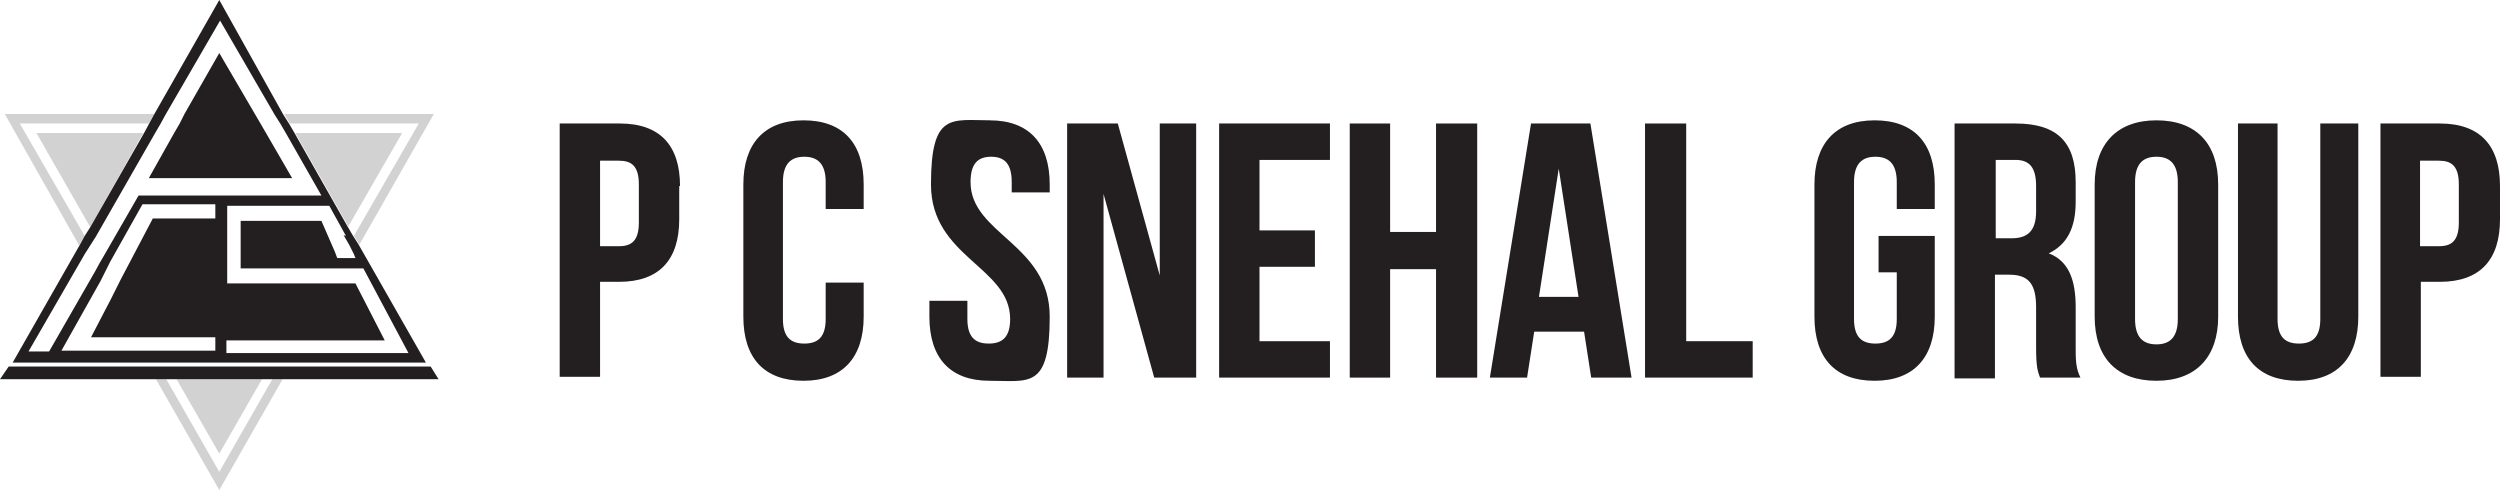 <svg xmlns="http://www.w3.org/2000/svg" id="Layer_2" viewBox="0 0 315.8 61.9"><defs><style>      .st0, .st1 {        fill: #231f20;      }      .st1 {        isolation: isolate;        opacity: .2;      }    </style></defs><g id="Layer_1-2"><g><g><polygon class="st1" points="4.6 16.8 11.4 28.7 18.1 16.8 4.6 16.8"></polygon><polygon class="st1" points="50.8 16.8 37.3 16.8 44 28.6 50.8 16.8"></polygon><polygon class="st1" points="27.7 57.3 33.1 47.9 22.3 47.9 27.7 57.3"></polygon><polygon class="st1" points="2.5 15.6 18.8 15.6 19.5 14.4 .6 14.4 10 31 10.7 29.8 2.5 15.6"></polygon><polygon class="st1" points="35.7 47.9 34.4 47.9 27.7 59.6 21 47.9 19.7 47.9 27.7 61.9 35.7 47.9"></polygon><polygon class="st1" points="52.9 15.6 44.7 29.8 45.4 30.9 54.8 14.4 35.9 14.4 36.6 15.6 52.9 15.6"></polygon><g><polygon class="st0" points="33.6 16.8 32.9 15.6 32.2 14.4 27.7 6.7 23.3 14.4 22.7 15.6 22 16.8 18.8 22.5 36.9 22.5 33.6 16.8"></polygon><path class="st0" d="M19.8,45.8h34l-8.5-14.9-.7-1.1-.7-1.2-6.7-11.8-.7-1.2-.7-1.1L27.7,0l-8.2,14.4-.6,1.1-.7,1.3-6.8,11.9-.7,1.1-.6,1.1L1.6,45.8h18.2ZM43.4,29.7l.7,1.2.6,1.2.2.5h-2.3l-.3-.8-1.7-3.9h-10.2v6h15.5l5.7,10.7h-23v-1.6h20l-3.7-7.2h-16.2v-9.8h12.9s2.1,3.8,2.1,3.8ZM3.6,44.4l7.1-12.3.7-1.1.7-1.1,7.5-13.1.7-1.2.6-1.1,6.9-11.9,6.9,11.9.7,1.1.7,1.2,4.5,7.9h-23.1l-4.2,7.3-.7,1.2-.6,1.1-5.8,10.1h-2.6,0ZM7.7,44.4l5-8.9.6-1.2.6-1.2,4.1-7.3h9.2v1.8h-7.9l-4.1,7.8-.6,1.2-.6,1.2-2.5,4.8h15.7v1.7H7.7Z"></path><polygon class="st0" points="54.4 46.3 36.6 46.3 35.3 46.3 34 46.3 21.4 46.3 20.1 46.3 18.8 46.3 1.1 46.3 0 47.9 19.7 47.9 21 47.9 22.3 47.9 33.1 47.9 34.4 47.9 35.7 47.9 55.4 47.9 54.4 46.3"></polygon></g></g><g><path class="st0" d="M85.8,23.5v4.2c0,5.1-2.5,7.9-7.6,7.9h-2.4v12h-5.1V15.6h7.6c5.1,0,7.6,2.8,7.6,7.9h0ZM75.8,20.2v10.9h2.4c1.6,0,2.5-.7,2.5-3v-4.8c0-2.3-.9-3-2.5-3h-2.4Z"></path><path class="st0" d="M109.1,35.7v4.3c0,5.1-2.6,8.1-7.6,8.1s-7.6-2.9-7.6-8.1v-16.7c0-5.1,2.6-8.1,7.6-8.1s7.6,2.9,7.6,8.1v3.1h-4.8v-3.4c0-2.3-1-3.2-2.7-3.2s-2.7.9-2.7,3.2v17.3c0,2.3,1,3.1,2.7,3.1s2.7-.8,2.7-3.1v-4.6h4.8Z"></path><path class="st0" d="M125,15.2c5,0,7.6,2.9,7.6,8.1v1h-4.8v-1.3c0-2.3-.9-3.2-2.6-3.2s-2.6.9-2.6,3.2c0,6.6,10,7.8,10,17s-2.6,8.1-7.6,8.1-7.6-2.9-7.6-8.1v-2h4.8v2.3c0,2.3,1,3.1,2.7,3.1s2.7-.8,2.7-3.1c0-6.6-10-7.8-10-17s2.6-8.1,7.6-8.1h0Z"></path><path class="st0" d="M139.4,24.5v23.2h-4.6V15.6h6.4l5.3,19.2V15.6h4.6v32.1h-5.3l-6.4-23.2h0Z"></path><path class="st0" d="M159.1,29.1h7v4.6h-7v9.4h8.9v4.6h-14V15.6h14v4.6h-8.9v8.9Z"></path><path class="st0" d="M175.6,47.7h-5.1V15.6h5.1v13.7h5.8v-13.7h5.2v32.1h-5.2v-13.7h-5.8v13.7Z"></path><path class="st0" d="M206.2,47.7h-5.2l-.9-5.8h-6.3l-.9,5.8h-4.7l5.2-32.1h7.5l5.2,32.1h0ZM194.5,37.5h4.9l-2.5-16.2-2.5,16.2Z"></path><path class="st0" d="M207.9,15.6h5.1v27.5h8.4v4.6h-13.6V15.6h0Z"></path><path class="st0" d="M237.2,29.8h7.2v10.2c0,5.1-2.6,8.1-7.6,8.1s-7.6-2.9-7.6-8.1v-16.7c0-5.1,2.6-8.1,7.6-8.1s7.6,2.9,7.6,8.1v3.1h-4.8v-3.4c0-2.3-1-3.2-2.7-3.2s-2.7.9-2.7,3.2v17.3c0,2.3,1,3.1,2.7,3.1s2.7-.8,2.7-3.1v-5.9h-2.3s0-4.6,0-4.6Z"></path><path class="st0" d="M257.7,47.7c-.3-.8-.5-1.3-.5-3.9v-5c0-3-1-4.1-3.4-4.1h-1.8v13.1h-5.1V15.6h7.7c5.3,0,7.6,2.4,7.6,7.4v2.5c0,3.3-1.1,5.4-3.4,6.5,2.6,1,3.4,3.5,3.4,6.8v5c0,1.6,0,2.7.6,3.9h-5.2,0ZM252.1,20.2v9.9h2c1.9,0,3.1-.8,3.1-3.4v-3.2c0-2.3-.8-3.3-2.6-3.3h-2.5,0Z"></path><path class="st0" d="M264.6,23.3c0-5.1,2.8-8.1,7.8-8.1s7.8,2.9,7.8,8.1v16.7c0,5.1-2.8,8.1-7.8,8.1s-7.8-2.9-7.8-8.1c0,0,0-16.7,0-16.7ZM269.7,40.3c0,2.3,1,3.2,2.7,3.2s2.7-.9,2.7-3.2v-17.3c0-2.3-1-3.2-2.7-3.2s-2.7.9-2.7,3.2v17.3Z"></path><path class="st0" d="M287.7,15.6v24.7c0,2.3,1,3.1,2.7,3.1s2.7-.8,2.7-3.1V15.6h4.8v24.4c0,5.1-2.6,8.1-7.6,8.1s-7.6-2.9-7.6-8.1V15.6h5.1,0Z"></path><path class="st0" d="M315.8,23.5v4.2c0,5.1-2.5,7.9-7.6,7.9h-2.4v12h-5.1V15.6h7.5c5.1,0,7.6,2.8,7.6,7.9h0ZM305.7,20.2v10.9h2.4c1.6,0,2.5-.7,2.5-3v-4.8c0-2.3-.9-3-2.5-3h-2.4Z"></path></g></g></g></svg>